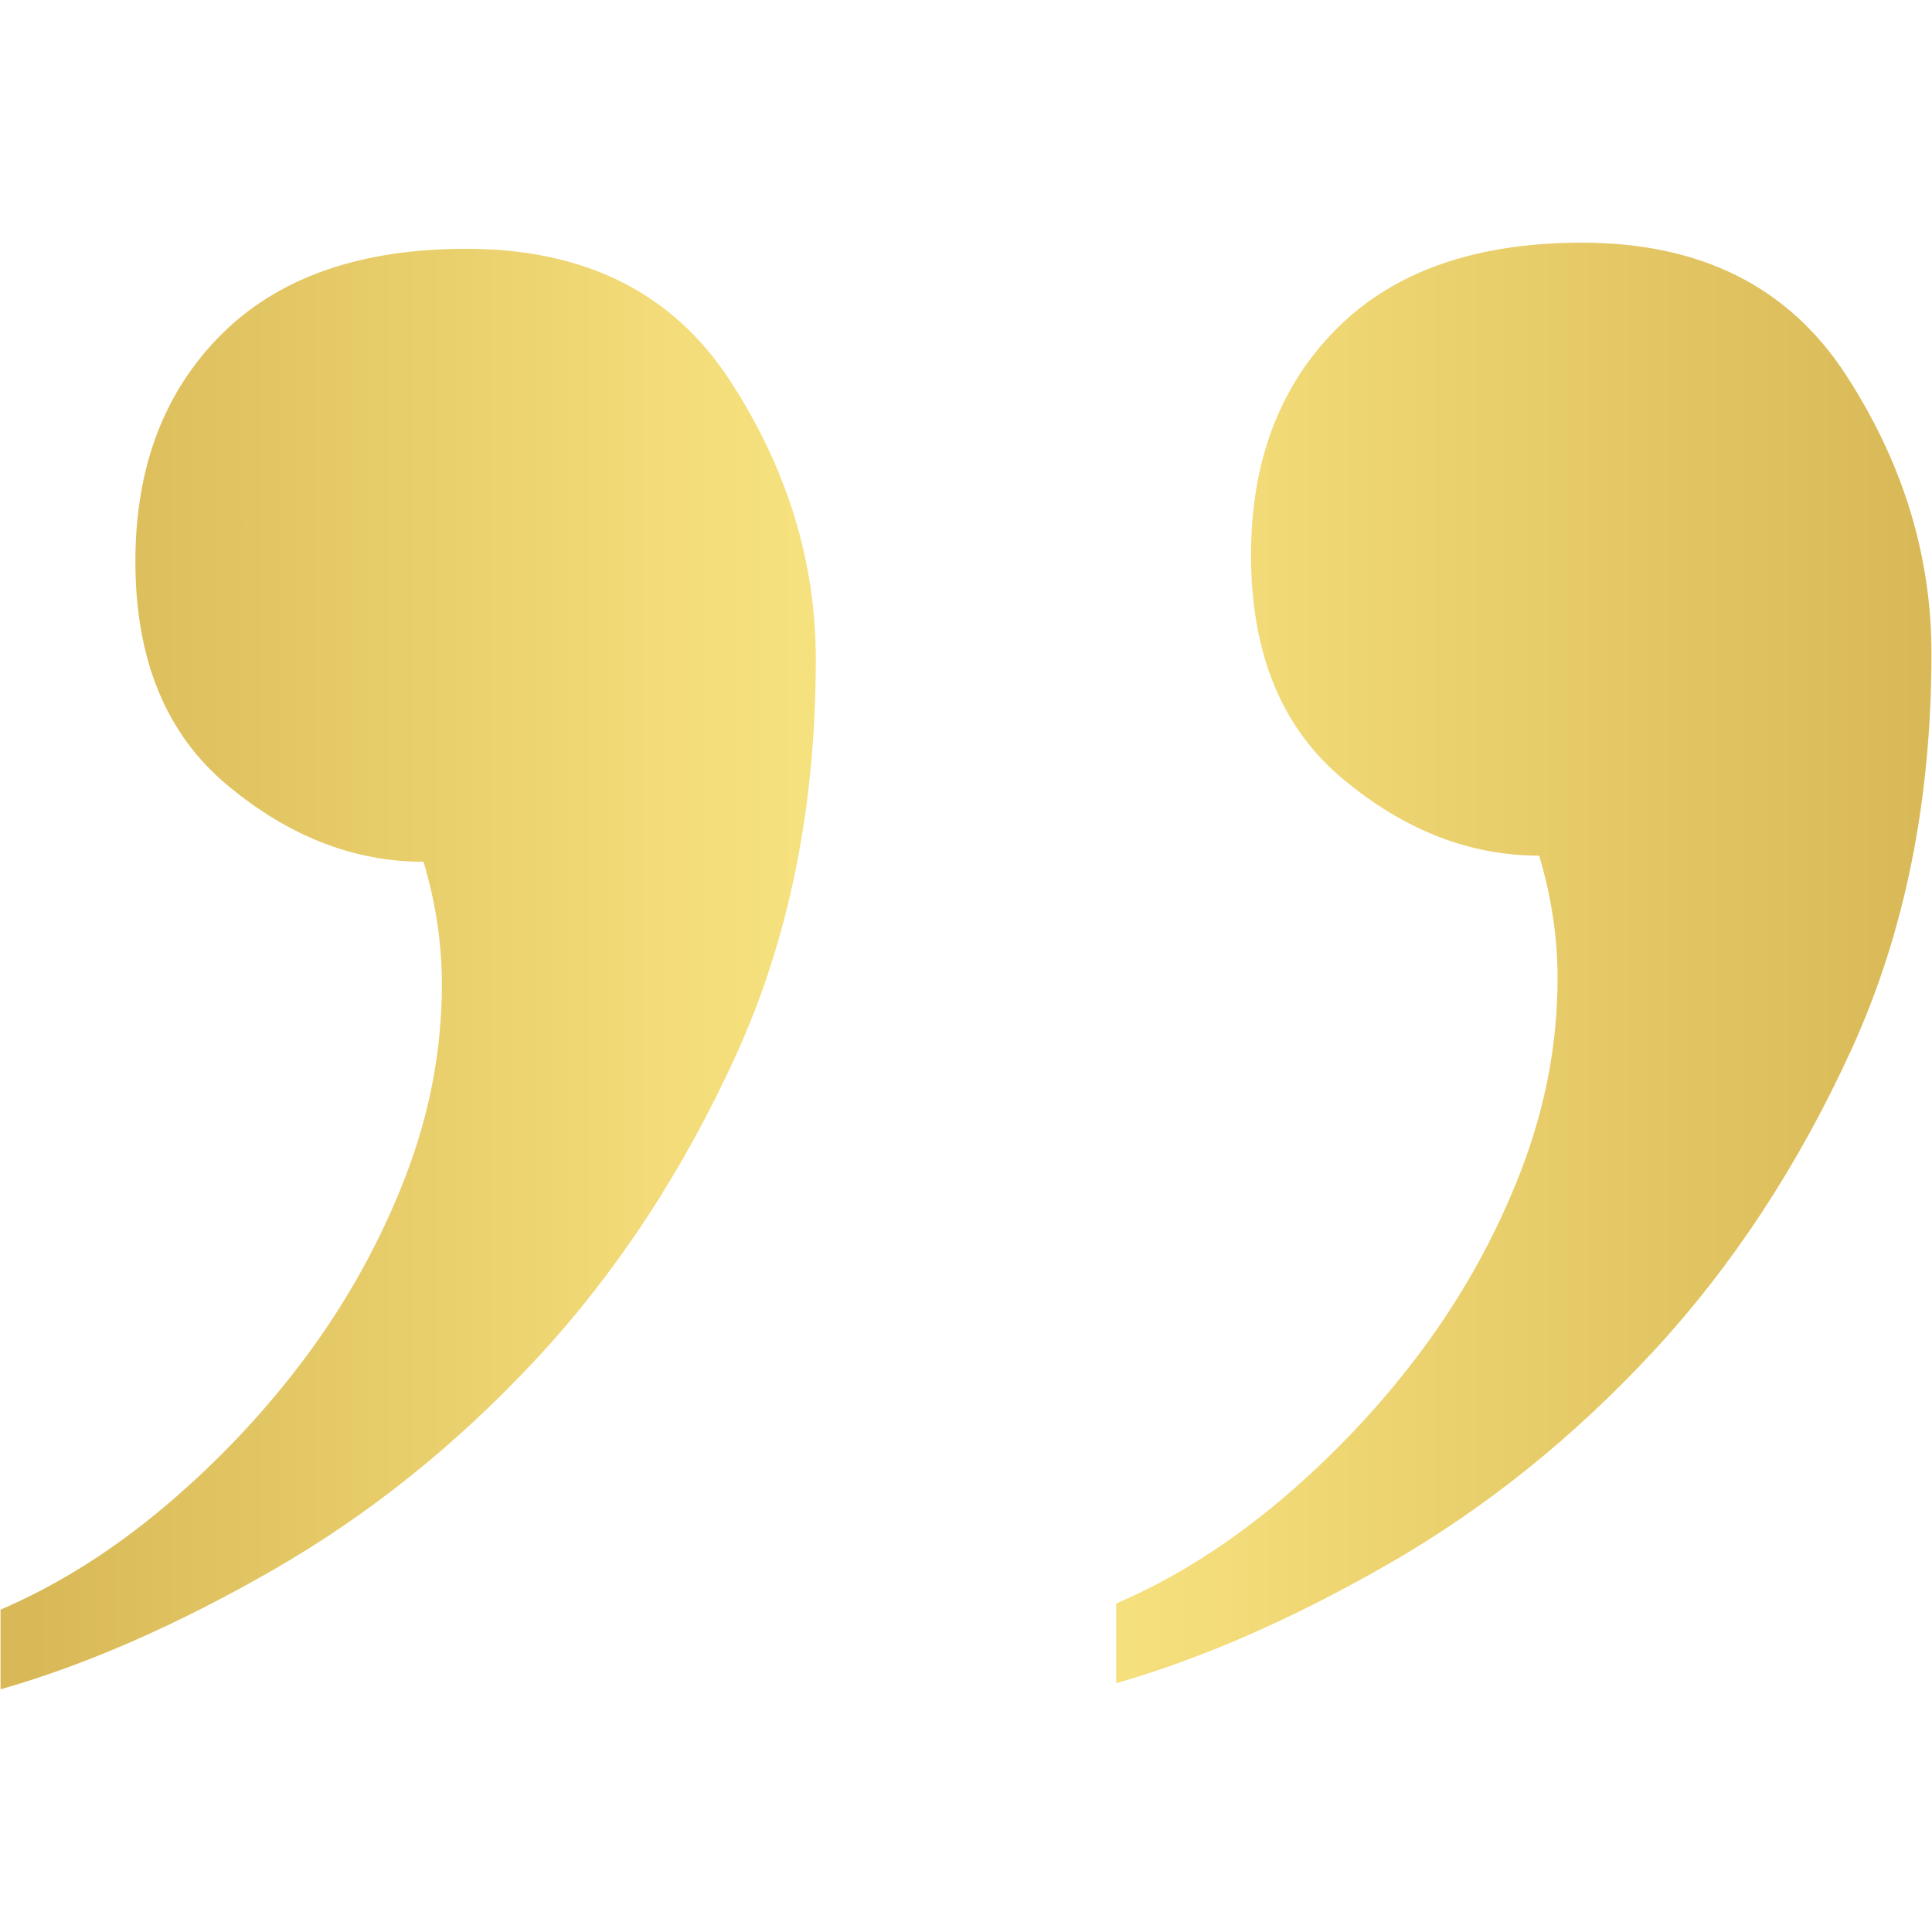 <?xml version="1.0" encoding="utf-8"?>
<!-- Generator: Adobe Illustrator 26.0.1, SVG Export Plug-In . SVG Version: 6.00 Build 0)  -->
<svg version="1.1" id="Ebene_1" xmlns="http://www.w3.org/2000/svg" xmlns:xlink="http://www.w3.org/1999/xlink" x="0px" y="0px"
	 viewBox="0 0 500 500" style="enable-background:new 0 0 500 500;" xml:space="preserve">
<style type="text/css">
	
		.st0{clip-path:url(#SVGID_00000051357105170948409380000008546421119687774360_);fill:url(#SVGID_00000114054094664196176940000003217286155938250645_);}
</style>
<g>
	<defs>
		<path id="SVGID_1_" d="M57.253,86.597c-14.824,14.824-22.215,34.384-22.215,58.702
			c0,25.377,7.934,44.69,23.803,57.904c15.861,13.236,32.767,19.828,50.76,19.828
			c3.169,10.581,4.758,21.17,4.758,31.73c0,16.935-3.169,33.586-9.515,49.97
			c-6.346,16.383-14.824,31.73-25.384,46.01c-10.581,14.273-22.758,27.219-36.487,38.866
			c-13.751,11.626-28.038,20.619-42.833,26.965v20.626c22.215-6.346,45.734-16.659,70.596-30.932
			c24.84-14.28,47.591-32.528,68.21-54.735c20.626-22.207,37.807-48.382,51.565-78.523
			c13.729-30.149,20.619-64.257,20.619-102.333c0-25.377-7.405-49.426-22.207-72.177
			c-14.824-22.737-37.554-34.109-68.217-34.109C93.189,64.39,72.048,71.802,57.253,86.597 M409.436,62.801
			c-27.516,0-48.657,7.412-63.452,22.214c-14.824,14.817-22.215,34.377-22.215,58.695
			c0,25.384,7.927,44.697,23.796,57.904c15.861,13.236,32.767,19.828,50.768,19.828
			c3.169,10.581,4.765,21.17,4.765,31.73c0,16.927-3.184,33.586-9.53,49.977
			c-6.339,16.383-14.817,31.73-25.377,46.003c-10.589,14.273-22.758,27.219-36.495,38.866
			c-13.751,11.626-28.031,20.619-42.826,26.965v20.626c22.207-6.346,45.734-16.659,70.596-30.932
			c24.833-14.28,47.591-32.528,68.217-54.728c20.619-22.215,37.8-48.389,51.558-78.53
			c13.736-30.142,20.619-64.257,20.619-102.326c0-25.384-7.405-49.426-22.207-72.184
			C462.829,74.181,440.1,62.801,409.436,62.801z"/>
	</defs>
	<clipPath id="SVGID_00000138550526652373384430000016359101100441774740_">
		<use xlink:href="#SVGID_1_"  style="overflow:visible;"/>
	</clipPath>
	
		<linearGradient id="SVGID_00000033336996582662088210000017390458325673959854_" gradientUnits="userSpaceOnUse" x1="0.988" y1="504.643" x2="8.24" y2="504.643" gradientTransform="matrix(68.903 0 0 -68.903 -67.903 35021.586)">
		<stop  offset="0" style="stop-color:#D9B957"/>
		<stop  offset="0.018" style="stop-color:#D9B957"/>
		<stop  offset="0.347" style="stop-color:#F3DC79"/>
		<stop  offset="0.495" style="stop-color:#F7E783"/>
		<stop  offset="0.631" style="stop-color:#F3DC79"/>
		<stop  offset="0.993" style="stop-color:#D9B957"/>
		<stop  offset="1" style="stop-color:#D9B957"/>
	</linearGradient>
	
		<rect x="0.139" y="62.801" style="clip-path:url(#SVGID_00000138550526652373384430000016359101100441774740_);fill:url(#SVGID_00000033336996582662088210000017390458325673959854_);" width="499.721" height="374.397"/>
</g>
</svg>
